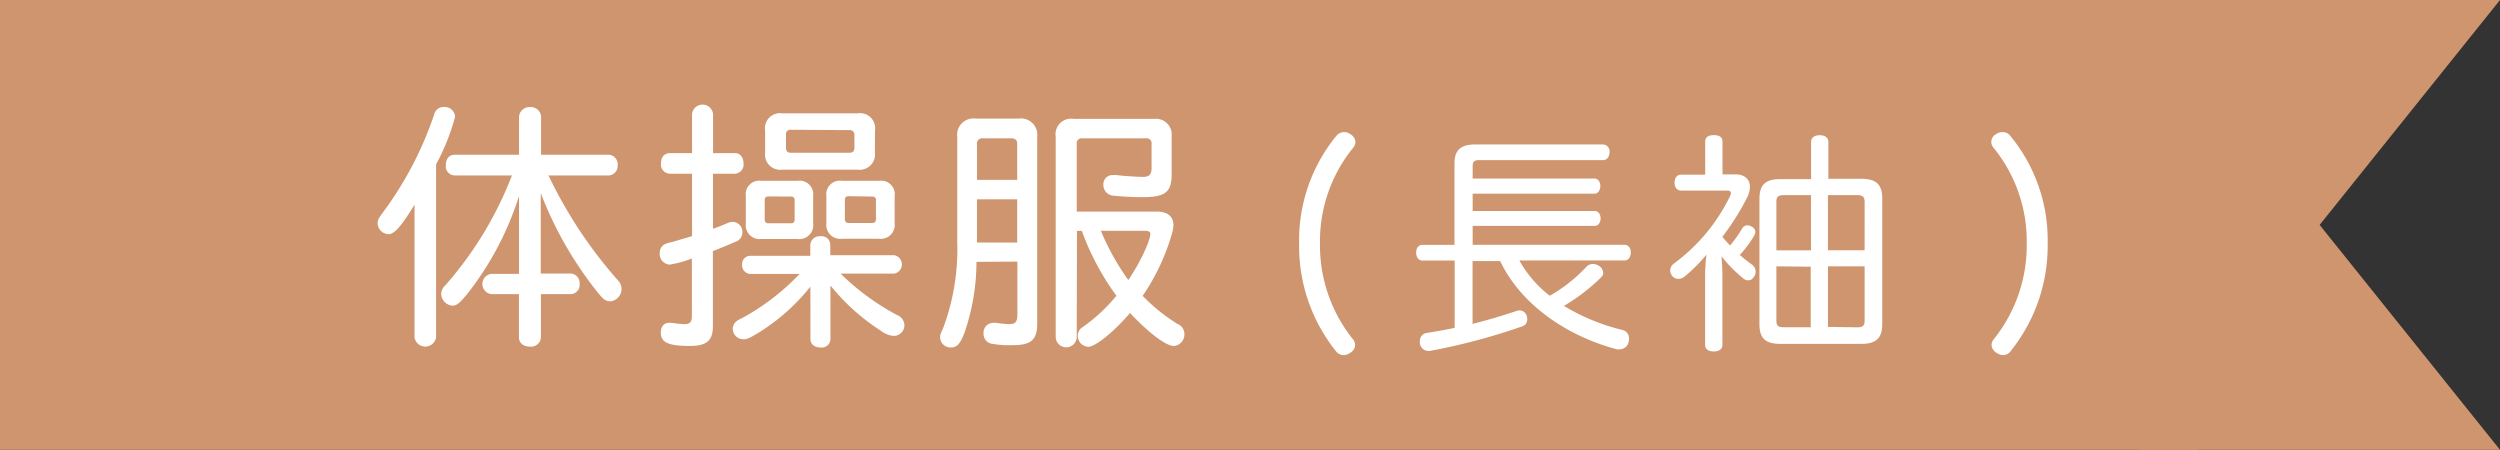 <svg xmlns="http://www.w3.org/2000/svg" viewBox="0 0 289 52"><rect x="0" y="0" width="289" height="52" fill="#333333" stroke="none"/><defs><style>.cls-1,.cls-2{fill:#ce956e;}.cls-2{fill-rule:evenodd;}.cls-3{fill:#fff;}</style></defs><title>lb_nagasode</title><g id="レイヤー_5" data-name="レイヤー 5"><rect class="cls-1" width="254" height="52"/><polygon class="cls-2" points="289 0 247.3 0 247.3 52 289 52 268.15 26 289 0"/><path class="cls-3" d="M47.92,23.66c-1.54,2.52-2.34,3.41-3,3.41a1.3,1.3,0,0,1-1.27-1.24c0-.39.09-.53.53-1.16a40.65,40.65,0,0,0,6-11.41,1.11,1.11,0,0,1,1.16-.89,1.2,1.2,0,0,1,1.27,1.13A25.13,25.13,0,0,1,50.41,19V39a1.26,1.26,0,0,1-2.49,0Zm4.62-3.38a1.05,1.05,0,0,1-1-1.18c0-.74.36-1.19,1-1.21H60V13.56a1.2,1.2,0,0,1,1.3-1.18,1.18,1.18,0,0,1,1.25,1.18v4.33h7.85a1.1,1.1,0,0,1,1,1.21,1.09,1.09,0,0,1-1,1.18h-7l.18.36a51.93,51.93,0,0,0,7.82,11.73,1.43,1.43,0,0,1-.83,2.46c-.53,0-.8-.18-1.51-1.07a43,43,0,0,1-6.55-11.44v9.3H66a1.09,1.09,0,0,1,1,1.18A1.06,1.06,0,0,1,66,34H62.53v5a1.14,1.14,0,0,1-1.27,1.07c-.77,0-1.27-.44-1.27-1.07V34h-3.2a1.18,1.18,0,0,1,0-2.34H60v-9A35.72,35.72,0,0,1,54,34c-.95,1.13-1.21,1.33-1.72,1.33A1.41,1.41,0,0,1,51,34a1.35,1.35,0,0,1,.42-.95,42.07,42.07,0,0,0,7.76-12.77Z"/><path class="cls-3" d="M80,13.2a1.22,1.22,0,0,1,2.43,0v4.5H85c.56,0,.95.5.95,1.19A1.06,1.06,0,0,1,85,20.08H82.42v6.37c.47-.18,1-.36,1.3-.5.71-.3.74-.3,1-.3a1.15,1.15,0,0,1,1.1,1.18,1.1,1.1,0,0,1-.68,1.07c-.47.21-1.51.65-2.73,1.13v8.71c0,1.63-.74,2.25-2.64,2.25-2.49,0-3.38-.38-3.38-1.54,0-.68.36-1.13.92-1.13a2,2,0,0,1,.36,0,11,11,0,0,0,1.42.15c.68,0,.89-.24.89-.95V29.88a12.13,12.13,0,0,1-2.58.71,1.24,1.24,0,0,1-1.13-1.39,1.07,1.07,0,0,1,.65-1,5.86,5.86,0,0,1,.83-.24L80,27.3V20.08H77.41a1.06,1.06,0,0,1-1-1.19c0-.71.36-1.16,1-1.19H80ZM93.68,33.14a23.49,23.49,0,0,1-5.78,5.19c-1.16.71-1.51.89-1.93.89A1.24,1.24,0,0,1,84.7,38a1.13,1.13,0,0,1,.44-.86c.09-.09.09-.09.83-.47a26.83,26.83,0,0,0,6.46-5H86.74a1,1,0,0,1-.95-1.1.94.94,0,0,1,.95-1h6.93V28.31a1.07,1.07,0,0,1,1.18-1,1,1,0,0,1,1.13,1V29.5h7.38a1.08,1.08,0,0,1,0,2.13H97.17a28.34,28.34,0,0,0,6.55,4.8,1.28,1.28,0,0,1,.83,1.19,1.23,1.23,0,0,1-1.25,1.21,2.66,2.66,0,0,1-1.42-.56A24.44,24.44,0,0,1,96,33v6.22a1,1,0,0,1-1.13.95c-.71,0-1.18-.38-1.18-.95ZM94,25.82a1.61,1.61,0,0,1-1.81,1.81H88a1.6,1.6,0,0,1-1.78-1.78V22.68A1.57,1.57,0,0,1,88,20.9H92.2A1.58,1.58,0,0,1,94,22.68Zm-5.19-3.11c-.27,0-.41.15-.41.44v2.19c0,.33.15.47.41.47h2.61a.39.39,0,0,0,.44-.45V23.16a.39.39,0,0,0-.44-.44Zm12.33-5.1a1.77,1.77,0,0,1-2,2H90.45a1.76,1.76,0,0,1-2-2V15.1a1.73,1.73,0,0,1,1.93-2h8.77a1.75,1.75,0,0,1,2,2ZM91.42,15a.5.5,0,0,0-.56.56v1.54c0,.39.21.56.59.56h6.73c.38,0,.59-.18.59-.56V15.63a.54.54,0,0,0-.62-.59Zm12,10.79a1.61,1.61,0,0,1-1.81,1.81h-4.3a1.6,1.6,0,0,1-1.78-1.78V22.68a1.57,1.57,0,0,1,1.78-1.78h4.33a1.57,1.57,0,0,1,1.78,1.78Zm-5.3-3.11a.39.39,0,0,0-.45.44v2.19c0,.33.15.47.45.47h2.7c.3,0,.44-.15.44-.47V23.16a.39.39,0,0,0-.44-.44Z"/><path class="cls-3" d="M112.88,30.27a25.21,25.21,0,0,1-1.36,8.12c-.53,1.39-.89,1.78-1.63,1.78A1.2,1.2,0,0,1,108.68,39c0-.3,0-.3.38-1.16a26.08,26.08,0,0,0,1.6-9.84V15.84a1.89,1.89,0,0,1,2.13-2.13h4.95a1.89,1.89,0,0,1,2.16,2.1V37.44c0,1.84-.71,2.46-2.79,2.46a11.46,11.46,0,0,1-2.55-.18,1.15,1.15,0,0,1-.86-1.16,1.13,1.13,0,0,1,1.16-1.24,1,1,0,0,1,.27,0,14.52,14.52,0,0,0,1.48.15c.77,0,1-.24,1-1.13v-6.1Zm4.71-13.6c0-.47-.21-.68-.68-.68h-3.29a.6.6,0,0,0-.68.68v4.12h4.65Zm0,6.37h-4.65v5h4.65Zm6.88,16a1.22,1.22,0,0,1-2.43,0V15.81a1.8,1.8,0,0,1,2.07-2.07h9.33a1.82,1.82,0,0,1,2,2v4.44c0,2-.71,2.61-3.32,2.61a32.64,32.64,0,0,1-3.5-.18,1.23,1.23,0,0,1-1.07-1.27,1.05,1.05,0,0,1,1.13-1.1,3.6,3.6,0,0,1,.44,0c.47.09,2.49.21,3,.21.71,0,1-.27,1-1V16.64a.57.57,0,0,0-.65-.65h-7.35a.57.57,0,0,0-.65.65v7.82h9.25c1.24,0,1.93.56,1.93,1.57a3.77,3.77,0,0,1-.18,1,24.74,24.74,0,0,1-3.38,7.17,20.92,20.92,0,0,0,4,3.23,1.28,1.28,0,0,1,.83,1.16A1.36,1.36,0,0,1,135.73,40c-.95,0-2.93-1.51-5.1-3.82-1.84,2.16-4,3.91-4.83,3.91a1.27,1.27,0,0,1-1.21-1.25,1.15,1.15,0,0,1,.53-1,19.84,19.84,0,0,0,3.94-3.65,29.57,29.57,0,0,1-4-7.5h-.56Zm2.79-12.36a28.73,28.73,0,0,0,3.17,5.69c1.21-1.72,2.55-4.5,2.55-5.33,0-.27-.21-.36-.77-.36Z"/><path class="cls-3" d="M156.69,16.43a1.07,1.07,0,0,1-.24.62,17.12,17.12,0,0,0-3.86,11.07,17.33,17.33,0,0,0,3.83,11.12,1.21,1.21,0,0,1,.24.65,1.1,1.1,0,0,1-.57.89,1.26,1.26,0,0,1-.78.27,1.16,1.16,0,0,1-.92-.51,19.4,19.4,0,0,1-4.21-12.42,19.05,19.05,0,0,1,4.24-12.34,1.21,1.21,0,0,1,.95-.51,1.18,1.18,0,0,1,.73.24A1.11,1.11,0,0,1,156.69,16.43Z"/><path class="cls-3" d="M164.44,30.12c-.46,0-.73-.38-.73-.92s.27-.89.73-.89h3.7V18.86c0-1.54.78-2.16,2.38-2.16H185.3a.79.79,0,0,1,.76.89c0,.51-.27.92-.76.92H171c-.51,0-.76.13-.76.67v1.46h14.09c.43,0,.67.43.67.86s-.24.89-.67.89H170.24v2h14.12c.43,0,.67.43.67.86s-.24.86-.67.86H170.24v2.19h17.55c.46,0,.73.38.73.89s-.27.92-.73.92H175.64a13.42,13.42,0,0,0,3.51,4.08,17.85,17.85,0,0,0,4.26-3.37,1,1,0,0,1,.73-.3,1.14,1.14,0,0,1,.65.19,1,1,0,0,1,.54.84.63.63,0,0,1-.19.46,21.87,21.87,0,0,1-4.35,3.35,23.9,23.9,0,0,0,6.75,2.78,1,1,0,0,1,.78,1,2.05,2.05,0,0,1-.05.4,1.07,1.07,0,0,1-1.05.84,1,1,0,0,1-.3,0c-5.07-1.32-10.85-4.67-13.5-10.2h-3.19v7.26c1.84-.46,3.62-1,5.13-1.51a1.43,1.43,0,0,1,.3-.05.88.88,0,0,1,.84.67,2.1,2.1,0,0,1,.05.38.83.83,0,0,1-.62.81,71.42,71.42,0,0,1-10.66,2.83.52.52,0,0,1-.19,0,1,1,0,0,1-.94-.89.73.73,0,0,1,0-.24.91.91,0,0,1,.78-.95c1-.16,2.1-.35,3.24-.59V30.12Z"/><path class="cls-3" d="M200.64,20.16c1,0,1.65.54,1.65,1.43a2.92,2.92,0,0,1-.35,1.3,29.18,29.18,0,0,1-2.83,4.48,10.28,10.28,0,0,0,.89,1,13,13,0,0,0,1.38-1.94.69.69,0,0,1,.62-.38.9.9,0,0,1,.46.13.74.74,0,0,1,.46.62,1,1,0,0,1-.13.43,12.45,12.45,0,0,1-1.67,2.24,16.17,16.17,0,0,0,1.43,1.13,1,1,0,0,1,.13,1.49.66.66,0,0,1-.57.32.93.93,0,0,1-.57-.21A16.64,16.64,0,0,1,199,29.63a22.13,22.13,0,0,1,.11,2.24v8c0,.49-.38.76-1,.76s-1-.27-1-.76V32a20.68,20.68,0,0,1,.16-2.56A18.71,18.71,0,0,1,194.7,32a1.15,1.15,0,0,1-.67.24.91.91,0,0,1-.73-.35,1.08,1.08,0,0,1-.22-.62,1,1,0,0,1,.43-.81,21,21,0,0,0,6.5-7.83.7.7,0,0,0,.08-.3c0-.22-.16-.3-.43-.3h-5.32c-.49,0-.76-.38-.76-.92s.27-.92.76-.92h2.78V16.38c0-.51.35-.76,1-.76s1,.24,1,.76v3.78Zm14.55.51c1.65,0,2.4.62,2.4,2.29v14.5c0,1.67-.76,2.29-2.4,2.29h-9.42c-1.65,0-2.38-.62-2.38-2.29V23c0-1.67.73-2.29,2.38-2.29h3.59V16.41c0-.51.41-.78,1-.78s1,.27,1,.78v4.26Zm-9,1.89c-.59,0-.84.16-.84.76v5.62h4V22.56Zm-.84,8.23v6.29c0,.59.24.75.84.75h3.13v-7Zm10.2-1.86V23.32c0-.59-.27-.76-.84-.76h-3.4v6.37Zm-.84,8.91c.57,0,.84-.16.84-.75V30.79h-4.24v7Z"/><path class="cls-3" d="M231.5,15.27a1.13,1.13,0,0,1,.95.51,18.93,18.93,0,0,1,4.26,12.34,19.42,19.42,0,0,1-4.24,12.42,1.09,1.09,0,0,1-.92.51,1.43,1.43,0,0,1-.76-.27,1.14,1.14,0,0,1-.57-.89,1.07,1.07,0,0,1,.24-.65,17.33,17.33,0,0,0,3.83-11.12,17.11,17.11,0,0,0-3.86-11.07,1,1,0,0,1,.32-1.54A1.24,1.24,0,0,1,231.5,15.27Z"/></g></svg>